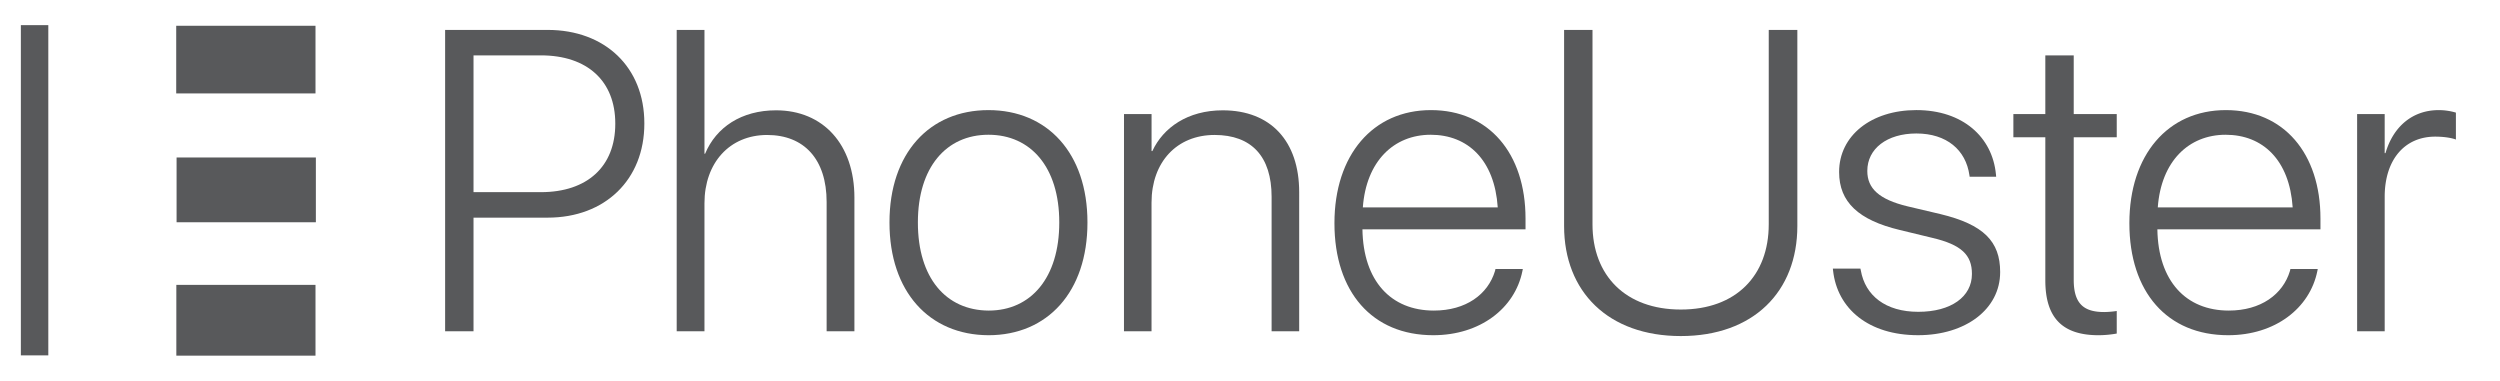 <svg xmlns="http://www.w3.org/2000/svg" viewBox="0 0 3096.49 471.65"><defs><style>.a{fill:#58595b;}.b{fill:none;stroke:#58595b;stroke-width:34px;}</style></defs><rect class="a" x="218.71" y="195.06" width="172.52" height="80.23"/><rect class="a" x="218.26" y="31.92" width="172.52" height="83.8"/><rect class="a" x="218.41" y="352.84" width="172.37" height="87.67"/><line class="b" x1="42.84" y1="31.14" x2="42.84" y2="440.16"/><path class="a" d="M551.32,37.05h127c71.13,0,119.76,46.3,119.76,115.62v.52c0,69.32-48.63,116.39-119.76,116.39H586.5V410.29H551.32ZM586.5,68.61V238H670c57.43,0,92.08-31.82,92.08-84.58v-.52c0-52.51-34.65-84.32-92.08-84.32Z"/><path class="a" d="M838.15,37.05h34.4V190.44h.78c13.71-32.85,45-53.8,87.94-53.8,58.2,0,97,42.16,97,108.11V410.29h-34.41V250.18c0-53-27.93-83-73.71-83-46.56,0-77.6,34.66-77.6,84.58V410.29h-34.4Z"/><path class="a" d="M1101.71,275.79v-.52c0-85.35,49.41-138.89,122.6-138.89,72.94,0,122.6,53.28,122.6,138.89v.52c0,85.61-49.4,139.41-122.6,139.41C1150.86,414.94,1101.71,361.15,1101.71,275.79Zm210.29,0v-.52c0-68-35.18-108.37-87.69-108.37s-87.42,40.61-87.42,108.37v.52c0,68.28,34.66,108.63,87.68,108.89C1277.08,384.68,1312,343.82,1312,275.79Z"/><path class="a" d="M1392.18,141.29h34.14v45.78h1c13.45-29,43.72-50.43,87.17-50.43,59.49,0,94.67,38.28,94.67,101.39V410.29H1575V243.72c0-49.92-24.83-76.56-70.61-76.56-46.81,0-78.11,33.62-78.11,83.8V410.29h-34.14Z"/><path class="a" d="M1652.84,276.57v-.26c0-84.32,47.59-139.93,119.5-139.93s117.17,53.8,117.17,134.24v13.45h-202c1,64.14,35.43,100.61,88.46,100.61,39.57,0,67-19.91,75.78-49.14l.52-2.33h33.88l-.51,2.59c-9.32,46-52.25,79.4-110.45,79.4C1699.65,415.2,1652.84,361.66,1652.84,276.57ZM1688,256.91H1855.1c-3.88-58.71-37-90-83-90C1726.3,166.9,1692.15,199.75,1688,256.91Z"/><path class="a" d="M1937.28,279.93V37.05h35.18V277.86c0,63.37,40.86,105.53,109.41,105.53s108.89-42.16,108.89-105.53V37.05h35.43V279.93c0,81.47-54.57,136.31-144.32,136.31S1937.28,361.4,1937.28,279.93Z"/><path class="a" d="M2270.42,335l-.26-2.33h34.15l.51,2.33c5.43,31,30.52,51.21,71.13,51.21s66.48-18.62,66.48-46.81v-.26c0-23.28-12.94-36-48.89-44.49l-40.61-9.83c-50.69-12.15-75-34.4-75-71.64v-.26c0-44.75,39.58-76.56,95.7-76.56,57.43,0,94.15,33.36,98.55,79.66l.26,2.85h-32.85l-.26-1.81c-4.39-31.3-28.19-51.73-65.7-51.73-36.47,0-60.78,18.88-60.78,46.29v.26c0,21.47,14.49,35.18,49.92,43.71l40.61,9.58c53.54,12.93,74,33.88,74,71.64v.26c0,45.78-42.67,78.11-101.65,78.11C2314.65,415.2,2275.6,382.61,2270.42,335Z"/><path class="a" d="M2533.33,347.18V170h-39.57V141.29h39.57V68.61h35.18v72.68h53.28V170h-53.28V346.66c0,29.74,12.67,39.83,37.76,39.83a112.44,112.44,0,0,0,15.52-1.29v27.93a130.52,130.52,0,0,1-22.51,2.07C2555.06,415.2,2533.33,394.25,2533.33,347.18Z"/><path class="a" d="M2637.44,276.57v-.26c0-84.32,47.59-139.93,119.5-139.93s117.17,53.8,117.17,134.24v13.45h-202c1,64.14,35.43,100.61,88.46,100.61,39.57,0,67-19.91,75.78-49.14l.52-2.33h33.88l-.51,2.59c-9.32,46-52.25,79.4-110.45,79.4C2684.26,415.2,2637.44,361.66,2637.44,276.57Zm35.18-19.66H2839.7c-3.88-58.71-37-90-83-90C2710.9,166.9,2676.75,199.75,2672.62,256.91Z"/><path class="a" d="M2919.52,141.29h34.14v48.37h1c9.57-32.85,33.36-53.28,66-53.28a75.37,75.37,0,0,1,21.21,3.1v33.37c-4.39-1.81-14-3.62-25.6-3.62-38.28,0-62.6,29-62.6,74.49V410.29h-34.14Z"/></svg>